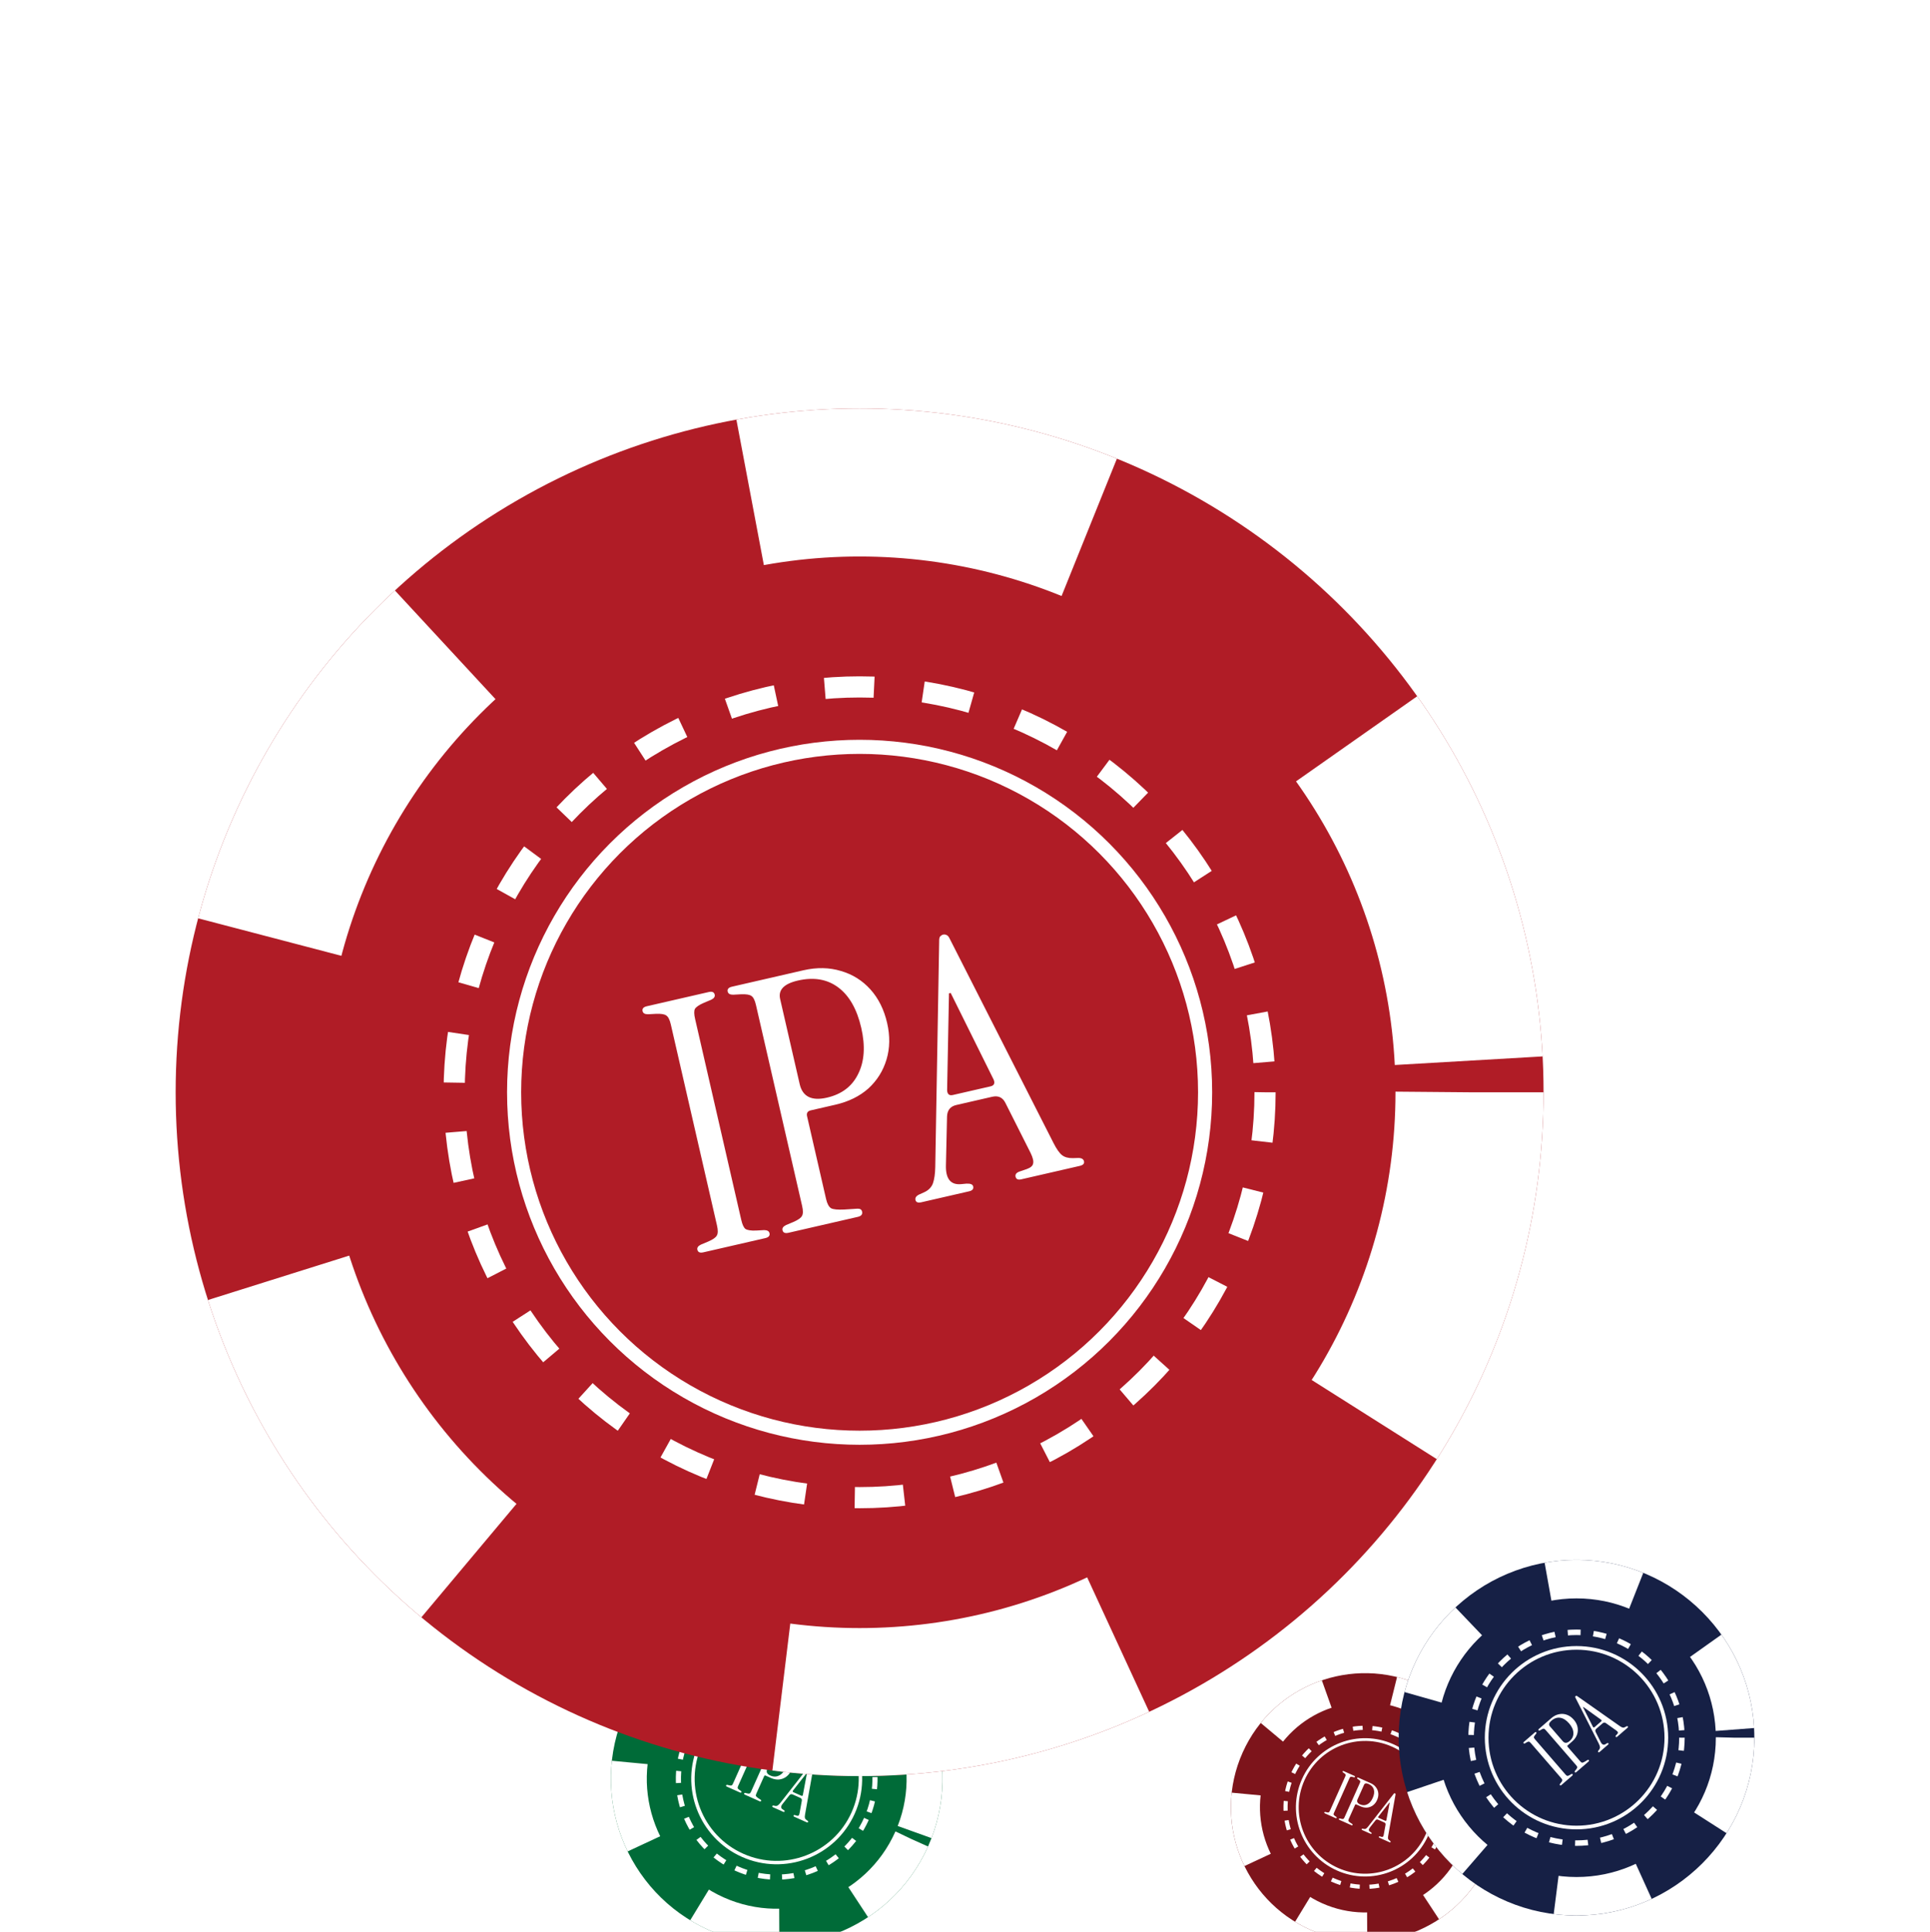 <svg width="879" height="880" viewBox="0 0 879 880" fill="none" xmlns="http://www.w3.org/2000/svg">
<g filter="url(#filter0_dddddd_1_30)">
<circle cx="353.737" cy="624.237" r="75.5" transform="rotate(24.084 353.737 624.237)" fill="#006B38"/>
<circle cx="353.737" cy="624.237" r="67.327" transform="rotate(24.084 353.737 624.237)" fill="#006B38" stroke="white" stroke-width="16.345" stroke-dasharray="38.14 38.14"/>
<circle cx="353.737" cy="624.237" r="44.755" transform="rotate(24.084 353.737 624.237)" fill="#006B38" stroke="white" stroke-width="2.335" stroke-dasharray="5.45 5.45"/>
<circle cx="353.737" cy="624.237" r="38.139" transform="rotate(24.084 353.737 624.237)" fill="#006B38" stroke="white" stroke-width="1.557"/>
<path d="M331.043 627.785C330.713 627.638 330.602 627.443 330.71 627.201C330.799 627.003 331.001 626.935 331.316 626.996L332.134 627.204C332.636 627.322 332.987 627.334 333.188 627.239C333.411 627.154 333.626 626.88 333.832 626.418L342.507 607.01C342.714 606.548 342.774 606.206 342.689 605.983C342.626 605.77 342.383 605.516 341.96 605.221L341.26 604.75C341.004 604.556 340.92 604.36 341.008 604.162C341.116 603.92 341.335 603.873 341.665 604.02L347.64 606.691C347.97 606.838 348.081 607.033 347.972 607.275C347.884 607.473 347.682 607.541 347.366 607.479L346.548 607.272C346.047 607.154 345.685 607.137 345.462 607.222C345.261 607.317 345.057 607.596 344.851 608.058L336.176 627.466C335.969 627.928 335.897 628.265 335.961 628.478C336.046 628.701 336.3 628.96 336.722 629.255L337.423 629.726C337.679 629.92 337.763 630.116 337.675 630.314C337.566 630.556 337.347 630.603 337.017 630.456L331.043 627.785ZM339.262 631.459C338.932 631.312 338.821 631.117 338.93 630.875C339.018 630.677 339.22 630.609 339.536 630.67L340.354 630.878C340.855 630.996 341.207 631.008 341.407 630.913C341.63 630.828 341.845 630.554 342.052 630.092L350.727 610.684C350.933 610.222 350.994 609.88 350.909 609.657C350.845 609.444 350.602 609.19 350.18 608.895L349.48 608.424C349.223 608.23 349.139 608.034 349.228 607.836C349.336 607.594 349.555 607.547 349.885 607.694L356.783 610.778C358.082 611.358 359.098 612.156 359.832 613.17C360.577 614.163 361.003 615.277 361.11 616.514C361.218 617.75 360.981 619.017 360.401 620.315C359.84 621.569 359.069 622.558 358.086 623.28C357.103 624.002 356.004 624.422 354.79 624.539C353.586 624.635 352.346 624.397 351.069 623.827L348.693 622.764C348.385 622.627 348.162 622.712 348.024 623.02L344.454 631.008C344.247 631.47 344.193 631.828 344.29 632.083C344.397 632.315 344.734 632.625 345.301 633.01L346.434 633.754C346.657 633.906 346.723 634.081 346.635 634.279C346.517 634.543 346.293 634.602 345.963 634.454L339.262 631.459ZM349.411 619.917C348.87 621.128 349.337 622.062 350.811 622.721C352.241 623.36 353.59 623.356 354.857 622.708C356.145 622.069 357.183 620.87 357.97 619.11C358.776 617.305 358.983 615.721 358.589 614.357C358.196 612.993 357.229 611.967 355.688 611.278C354.346 610.678 353.478 610.818 353.085 611.699L349.411 619.917ZM352.095 637.195C351.765 637.047 351.649 636.864 351.747 636.644C351.846 636.424 352.064 636.349 352.401 636.421L352.94 636.543C353.42 636.652 353.843 636.591 354.211 636.359C354.588 636.105 354.992 635.705 355.421 635.157L369.758 616.815C369.901 616.615 370.03 616.501 370.148 616.474C370.288 616.458 370.401 616.469 370.489 616.508C370.599 616.557 370.684 616.635 370.742 616.74C370.823 616.855 370.836 617.033 370.781 617.272L366.643 640.53C366.521 641.215 366.506 641.722 366.595 642.053C366.685 642.383 366.92 642.686 367.298 642.961L367.749 643.281C368.028 643.485 368.118 643.697 368.02 643.917C367.921 644.137 367.707 644.173 367.377 644.026L361.733 641.503C361.425 641.365 361.325 641.175 361.433 640.933C361.541 640.691 361.787 640.643 362.171 640.788L362.828 641.002C363.221 641.126 363.507 641.108 363.683 640.949C363.882 640.8 364.034 640.459 364.141 639.926L365.173 634.249C365.297 633.618 365.062 633.17 364.467 632.904L361.002 631.355C360.43 631.099 359.939 631.223 359.529 631.726L356.43 635.648C355.539 636.754 355.559 637.595 356.49 638.17L356.956 638.457C357.301 638.69 357.429 638.906 357.34 639.104C357.232 639.346 357.024 639.398 356.716 639.26L352.095 637.195ZM361.345 630.321L364.976 631.944C365.328 632.101 365.555 631.978 365.656 631.574L367.497 621.784L367.332 621.71L361.167 629.568C360.934 629.912 360.993 630.163 361.345 630.321Z" fill="white"/>
</g>
<g filter="url(#filter1_dddddd_1_30)">
<circle cx="621.717" cy="637.217" r="61.102" transform="rotate(24.084 621.717 637.217)" fill="#7D141B"/>
<circle cx="621.717" cy="637.217" r="54.488" transform="rotate(24.084 621.717 637.217)" fill="#7D141B" stroke="white" stroke-width="13.228" stroke-dasharray="30.87 30.87"/>
<circle cx="621.717" cy="637.217" r="36.22" transform="rotate(24.084 621.717 637.217)" fill="#7D141B" stroke="white" stroke-width="1.89" stroke-dasharray="4.41 4.41"/>
<circle cx="621.717" cy="637.217" r="30.866" transform="rotate(24.084 621.717 637.217)" fill="#7D141B" stroke="white" stroke-width="1.26"/>
<path d="M603.405 639.965C603.138 639.846 603.048 639.688 603.136 639.492C603.208 639.332 603.371 639.277 603.627 639.327L604.289 639.495C604.695 639.591 604.979 639.6 605.141 639.523C605.322 639.454 605.495 639.233 605.663 638.859L612.683 623.152C612.85 622.778 612.899 622.501 612.831 622.321C612.779 622.148 612.583 621.943 612.241 621.705L611.674 621.323C611.466 621.166 611.398 621.008 611.47 620.847C611.558 620.651 611.735 620.613 612.002 620.733L616.837 622.894C617.104 623.013 617.194 623.171 617.106 623.367C617.035 623.527 616.871 623.582 616.616 623.532L615.954 623.364C615.548 623.268 615.255 623.255 615.074 623.324C614.912 623.401 614.747 623.626 614.58 624L607.559 639.707C607.392 640.081 607.334 640.354 607.385 640.526C607.454 640.707 607.66 640.916 608.002 641.154L608.568 641.536C608.776 641.693 608.844 641.851 608.772 642.012C608.685 642.207 608.507 642.246 608.24 642.126L603.405 639.965ZM610.057 642.939C609.79 642.819 609.7 642.661 609.788 642.466C609.86 642.305 610.023 642.25 610.279 642.3L610.941 642.468C611.346 642.564 611.631 642.573 611.793 642.497C611.974 642.428 612.147 642.206 612.315 641.832L619.335 626.126C619.502 625.752 619.551 625.474 619.482 625.294C619.431 625.122 619.235 624.916 618.893 624.678L618.326 624.296C618.118 624.139 618.05 623.981 618.122 623.821C618.21 623.625 618.387 623.586 618.654 623.706L624.237 626.201C625.288 626.671 626.11 627.316 626.704 628.138C627.307 628.941 627.651 629.843 627.739 630.843C627.826 631.844 627.634 632.869 627.165 633.92C626.711 634.935 626.086 635.735 625.291 636.319C624.495 636.904 623.606 637.243 622.624 637.338C621.649 637.416 620.646 637.223 619.613 636.762L617.689 635.902C617.44 635.791 617.26 635.859 617.148 636.109L614.259 642.573C614.092 642.947 614.047 643.237 614.126 643.443C614.213 643.632 614.486 643.882 614.945 644.194L615.861 644.796C616.041 644.919 616.095 645.061 616.024 645.221C615.928 645.435 615.747 645.482 615.48 645.362L610.057 642.939ZM618.271 633.598C617.833 634.577 618.21 635.334 619.404 635.867C620.561 636.384 621.652 636.381 622.677 635.856C623.72 635.339 624.56 634.369 625.197 632.944C625.85 631.484 626.017 630.202 625.698 629.098C625.38 627.994 624.597 627.164 623.351 626.606C622.264 626.121 621.562 626.234 621.244 626.947L618.271 633.598ZM620.442 647.581C620.175 647.461 620.082 647.312 620.161 647.134C620.241 646.956 620.417 646.896 620.69 646.954L621.127 647.053C621.515 647.141 621.858 647.091 622.155 646.904C622.461 646.698 622.787 646.374 623.135 645.931L634.737 631.087C634.853 630.925 634.958 630.833 635.053 630.811C635.166 630.798 635.258 630.807 635.329 630.839C635.418 630.879 635.486 630.941 635.534 631.026C635.599 631.12 635.609 631.263 635.565 631.457L632.216 650.279C632.118 650.834 632.105 651.244 632.178 651.512C632.25 651.78 632.44 652.025 632.747 652.247L633.111 652.506C633.337 652.671 633.41 652.843 633.33 653.021C633.251 653.199 633.077 653.228 632.81 653.109L628.242 651.067C627.993 650.956 627.912 650.802 628 650.606C628.087 650.41 628.286 650.371 628.597 650.488L629.129 650.662C629.447 650.762 629.678 650.747 629.821 650.619C629.982 650.498 630.105 650.222 630.191 649.791L631.027 645.197C631.127 644.686 630.936 644.323 630.456 644.108L627.651 642.854C627.188 642.647 626.79 642.748 626.459 643.155L623.951 646.328C623.23 647.224 623.246 647.904 624 648.369L624.377 648.602C624.655 648.791 624.759 648.965 624.687 649.125C624.6 649.321 624.431 649.364 624.182 649.252L620.442 647.581ZM627.929 642.017L630.867 643.331C631.152 643.458 631.335 643.358 631.417 643.032L632.908 635.109L632.774 635.049L627.785 641.408C627.596 641.687 627.644 641.89 627.929 642.017Z" fill="white"/>
</g>
<g filter="url(#filter2_dddddd_1_30)">
<circle cx="718" cy="605.5" r="81" fill="#162045"/>
<circle cx="718" cy="605.5" r="72.232" fill="#162045" stroke="white" stroke-width="17.536" stroke-dasharray="40.92 40.92"/>
<circle cx="718" cy="605.5" r="48.016" fill="#162045" stroke="white" stroke-width="2.505" stroke-dasharray="5.85 5.85"/>
<circle cx="718" cy="605.5" r="40.917" fill="#162045" stroke="white" stroke-width="1.67"/>
<path d="M711.115 627.064C710.841 627.301 710.618 627.319 710.444 627.119C710.302 626.955 710.326 626.743 710.516 626.483L711.05 625.83C711.369 625.425 711.528 625.112 711.527 624.89C711.544 624.652 711.387 624.342 711.056 623.959L697.14 607.888C696.808 607.506 696.524 607.306 696.286 607.289C696.066 607.256 695.733 607.369 695.288 607.627L694.564 608.062C694.28 608.212 694.067 608.206 693.925 608.042C693.751 607.841 693.801 607.623 694.075 607.386L699.021 603.102C699.295 602.866 699.518 602.848 699.692 603.048C699.834 603.212 699.81 603.424 699.62 603.684L699.087 604.337C698.767 604.742 698.599 605.063 698.582 605.301C698.583 605.523 698.749 605.825 699.08 606.208L712.996 622.279C713.328 622.661 713.603 622.869 713.823 622.902C714.061 622.919 714.403 622.798 714.849 622.54L715.572 622.105C715.856 621.954 716.069 621.961 716.211 622.125C716.385 622.326 716.335 622.544 716.062 622.781L711.115 627.064ZM717.921 621.171C717.647 621.408 717.424 621.426 717.25 621.225C717.108 621.061 717.132 620.849 717.322 620.59L717.856 619.936C718.175 619.532 718.334 619.219 718.333 618.996C718.35 618.758 718.193 618.448 717.862 618.065L703.946 601.995C703.615 601.612 703.33 601.412 703.092 601.395C702.872 601.362 702.539 601.475 702.094 601.733L701.37 602.168C701.086 602.319 700.873 602.312 700.731 602.148C700.557 601.948 700.607 601.729 700.881 601.493L706.593 596.546C707.668 595.615 708.82 595.032 710.051 594.795C711.265 594.541 712.455 594.626 713.62 595.052C714.786 595.477 715.834 596.228 716.765 597.303C717.664 598.341 718.233 599.459 718.472 600.655C718.711 601.851 718.627 603.024 718.219 604.174C717.796 605.305 717.056 606.328 716 607.244L714.032 608.948C713.777 609.168 713.759 609.406 713.98 609.662L719.708 616.276C720.039 616.658 720.341 616.859 720.613 616.879C720.869 616.88 721.292 616.706 721.881 616.355L723.034 615.643C723.266 615.506 723.453 615.52 723.595 615.684C723.784 615.902 723.742 616.13 723.469 616.367L717.921 621.171ZM711.756 607.092C712.623 608.095 713.668 608.067 714.889 607.01C716.073 605.984 716.639 604.761 716.588 603.339C716.554 601.901 715.906 600.453 714.644 598.996C713.35 597.502 712.002 596.644 710.6 596.424C709.198 596.204 707.859 596.646 706.583 597.75C705.472 598.713 705.232 599.558 705.863 600.287L711.756 607.092ZM728.546 611.97C728.273 612.206 728.058 612.234 727.9 612.051C727.742 611.869 727.767 611.64 727.975 611.365L728.314 610.928C728.615 610.539 728.738 610.13 728.684 609.698C728.614 609.249 728.422 608.714 728.107 608.094L717.552 587.343C717.431 587.13 717.383 586.964 717.408 586.846C717.452 586.712 717.51 586.614 717.583 586.551C717.674 586.472 717.78 586.428 717.9 586.42C718.039 586.396 718.205 586.459 718.399 586.61L737.722 600.198C738.292 600.598 738.745 600.827 739.083 600.885C739.42 600.944 739.793 600.86 740.203 600.633L740.684 600.36C740.986 600.193 741.216 600.201 741.374 600.384C741.532 600.566 741.474 600.775 741.201 601.012L736.527 605.059C736.272 605.28 736.058 605.29 735.884 605.09C735.711 604.889 735.771 604.646 736.065 604.359L736.537 603.855C736.815 603.55 736.919 603.285 736.85 603.057C736.799 602.815 736.555 602.532 736.117 602.21L731.41 598.873C730.89 598.494 730.384 598.518 729.893 598.944L727.023 601.429C726.549 601.839 726.453 602.336 726.736 602.92L728.978 607.387C729.604 608.662 730.375 609 731.289 608.399L731.746 608.099C732.104 607.885 732.353 607.86 732.495 608.024C732.669 608.225 732.628 608.435 732.373 608.656L728.546 611.97ZM726.231 600.68L729.237 598.076C729.529 597.824 729.513 597.566 729.19 597.304L721.098 591.494L720.962 591.612L725.473 600.523C725.687 600.88 725.939 600.932 726.231 600.68Z" fill="white"/>
</g>
<g filter="url(#filter3_dddddd_1_30)">
<circle cx="391.5" cy="311.5" r="311.5" fill="#B01C26"/>
<circle cx="391.5" cy="311.5" r="277.781" stroke="white" stroke-width="67.438" stroke-dasharray="157.36 157.36"/>
<circle cx="391.5" cy="311.5" r="184.652" stroke="white" stroke-width="9.634" stroke-dasharray="22.48 22.48"/>
<circle cx="391.5" cy="311.5" r="157.356" stroke="white" stroke-width="6.423"/>
<path d="M320.341 384.403C318.784 384.761 317.875 384.369 317.612 383.227C317.398 382.293 317.929 381.515 319.207 380.894L322.645 379.448C324.729 378.533 325.999 377.64 326.455 376.77C327.015 375.877 327.045 374.34 326.544 372.161L305.518 280.615C305.017 278.435 304.32 277.066 303.427 276.506C302.637 275.923 301.105 275.674 298.83 275.759L295.106 275.959C293.685 275.957 292.868 275.489 292.653 274.555C292.391 273.414 293.038 272.664 294.595 272.306L322.775 265.834C324.332 265.476 325.241 265.868 325.504 267.01C325.718 267.944 325.187 268.722 323.909 269.343L320.471 270.789C318.387 271.704 317.065 272.609 316.505 273.502C316.049 274.372 316.071 275.897 316.572 278.076L337.598 369.622C338.099 371.802 338.744 373.183 339.533 373.767C340.427 374.326 342.011 374.563 344.286 374.478L348.01 374.278C349.431 374.28 350.248 374.748 350.463 375.682C350.725 376.823 350.078 377.573 348.521 377.931L320.341 384.403ZM359.111 375.498C357.555 375.856 356.645 375.464 356.383 374.322C356.168 373.388 356.7 372.61 357.978 371.989L361.416 370.544C363.5 369.628 364.77 368.735 365.226 367.866C365.785 366.972 365.815 365.436 365.314 363.256L344.288 271.71C343.788 269.531 343.091 268.161 342.197 267.601C341.408 267.018 339.875 266.769 337.6 266.854L333.877 267.054C332.456 267.052 331.638 266.585 331.423 265.651C331.161 264.509 331.809 263.759 333.365 263.402L365.905 255.928C372.028 254.522 377.736 254.631 383.026 256.257C388.293 257.779 392.76 260.578 396.427 264.652C400.095 268.727 402.632 273.826 404.039 279.95C405.397 285.866 405.304 291.406 403.758 296.569C402.212 301.732 399.454 306.135 395.483 309.779C391.488 313.319 386.481 315.78 380.461 317.163L369.251 319.737C367.798 320.071 367.238 320.964 367.572 322.418L376.225 360.094C376.726 362.274 377.487 363.684 378.508 364.323C379.505 364.859 381.516 365.053 384.542 364.904L390.517 364.515C391.706 364.461 392.408 364.901 392.623 365.835C392.909 367.08 392.273 367.882 390.717 368.239L359.111 375.498ZM364.211 307.783C365.522 313.491 369.654 315.547 376.608 313.95C383.355 312.4 388.1 308.797 390.844 303.141C393.691 297.46 394.162 290.468 392.255 282.165C390.3 273.654 386.814 267.516 381.797 263.751C376.78 259.986 370.639 258.938 363.373 260.607C357.042 262.061 354.353 264.864 355.307 269.016L364.211 307.783ZM419.641 361.596C418.084 361.954 417.186 361.614 416.948 360.576C416.709 359.538 417.281 358.696 418.663 358.051L420.891 357.048C422.871 356.156 424.202 354.812 424.882 353.017C425.539 351.118 425.896 348.632 425.955 345.558L427.738 242.71C427.708 241.624 427.864 240.878 428.208 240.471C428.655 240.041 429.086 239.778 429.502 239.682C430.021 239.563 430.523 239.612 431.01 239.828C431.601 240.02 432.119 240.611 432.565 241.601L479.835 334.659C481.229 337.398 482.524 339.231 483.72 340.159C484.917 341.086 486.548 341.53 488.616 341.493L491.058 341.423C492.583 341.401 493.465 341.909 493.703 342.947C493.941 343.985 493.282 344.682 491.725 345.04L465.102 351.155C463.649 351.488 462.791 351.084 462.529 349.943C462.267 348.801 463.006 347.976 464.747 347.467L467.633 346.476C469.35 345.863 470.309 345.042 470.51 344.012C470.814 342.959 470.445 341.35 469.401 339.186L457.942 316.413C456.7 313.857 454.677 312.901 451.875 313.545L435.527 317.299C432.829 317.919 431.426 319.662 431.319 322.527L430.818 344.606C430.619 350.879 432.927 353.791 437.741 353.341L440.148 353.116C441.984 353.022 443.009 353.443 443.224 354.377C443.486 355.518 442.891 356.256 441.437 356.59L419.641 361.596ZM433.988 312.736L451.113 308.803C452.774 308.421 453.246 307.384 452.53 305.691L432.982 266.255L432.204 266.433L431.356 310.554C431.45 312.39 432.327 313.117 433.988 312.736Z" fill="white"/>
</g>
<defs>
<filter id="filter0_dddddd_1_30" x="198.218" y="548.718" width="311.038" height="331.037" filterUnits="userSpaceOnUse" color-interpolation-filters="sRGB">
<feFlood flood-opacity="0" result="BackgroundImageFix"/>
<feColorMatrix in="SourceAlpha" type="matrix" values="0 0 0 0 0 0 0 0 0 0 0 0 0 0 0 0 0 0 127 0" result="hardAlpha"/>
<feOffset dy="2.767"/>
<feGaussianBlur stdDeviation="1.107"/>
<feColorMatrix type="matrix" values="0 0 0 0 0 0 0 0 0 0 0 0 0 0 0 0 0 0 0.118 0"/>
<feBlend mode="normal" in2="BackgroundImageFix" result="effect1_dropShadow_1_30"/>
<feColorMatrix in="SourceAlpha" type="matrix" values="0 0 0 0 0 0 0 0 0 0 0 0 0 0 0 0 0 0 127 0" result="hardAlpha"/>
<feOffset dy="6.65"/>
<feGaussianBlur stdDeviation="2.66"/>
<feColorMatrix type="matrix" values="0 0 0 0 0 0 0 0 0 0 0 0 0 0 0 0 0 0 0.17 0"/>
<feBlend mode="normal" in2="effect1_dropShadow_1_30" result="effect2_dropShadow_1_30"/>
<feColorMatrix in="SourceAlpha" type="matrix" values="0 0 0 0 0 0 0 0 0 0 0 0 0 0 0 0 0 0 127 0" result="hardAlpha"/>
<feOffset dy="12.522"/>
<feGaussianBlur stdDeviation="5.009"/>
<feColorMatrix type="matrix" values="0 0 0 0 0 0 0 0 0 0 0 0 0 0 0 0 0 0 0.21 0"/>
<feBlend mode="normal" in2="effect2_dropShadow_1_30" result="effect3_dropShadow_1_30"/>
<feColorMatrix in="SourceAlpha" type="matrix" values="0 0 0 0 0 0 0 0 0 0 0 0 0 0 0 0 0 0 127 0" result="hardAlpha"/>
<feOffset dy="22.336"/>
<feGaussianBlur stdDeviation="8.935"/>
<feColorMatrix type="matrix" values="0 0 0 0 0 0 0 0 0 0 0 0 0 0 0 0 0 0 0.25 0"/>
<feBlend mode="normal" in2="effect3_dropShadow_1_30" result="effect4_dropShadow_1_30"/>
<feColorMatrix in="SourceAlpha" type="matrix" values="0 0 0 0 0 0 0 0 0 0 0 0 0 0 0 0 0 0 127 0" result="hardAlpha"/>
<feOffset dy="41.778"/>
<feGaussianBlur stdDeviation="16.711"/>
<feColorMatrix type="matrix" values="0 0 0 0 0 0 0 0 0 0 0 0 0 0 0 0 0 0 0.302 0"/>
<feBlend mode="normal" in2="effect4_dropShadow_1_30" result="effect5_dropShadow_1_30"/>
<feColorMatrix in="SourceAlpha" type="matrix" values="0 0 0 0 0 0 0 0 0 0 0 0 0 0 0 0 0 0 127 0" result="hardAlpha"/>
<feOffset dy="100"/>
<feGaussianBlur stdDeviation="40"/>
<feColorMatrix type="matrix" values="0 0 0 0 0 0 0 0 0 0 0 0 0 0 0 0 0 0 0.42 0"/>
<feBlend mode="normal" in2="effect5_dropShadow_1_30" result="effect6_dropShadow_1_30"/>
<feBlend mode="normal" in="SourceGraphic" in2="effect6_dropShadow_1_30" result="shape"/>
</filter>
<filter id="filter1_dddddd_1_30" x="480.6" y="576.1" width="282.234" height="302.234" filterUnits="userSpaceOnUse" color-interpolation-filters="sRGB">
<feFlood flood-opacity="0" result="BackgroundImageFix"/>
<feColorMatrix in="SourceAlpha" type="matrix" values="0 0 0 0 0 0 0 0 0 0 0 0 0 0 0 0 0 0 127 0" result="hardAlpha"/>
<feOffset dy="2.767"/>
<feGaussianBlur stdDeviation="1.107"/>
<feColorMatrix type="matrix" values="0 0 0 0 0 0 0 0 0 0 0 0 0 0 0 0 0 0 0.11 0"/>
<feBlend mode="normal" in2="BackgroundImageFix" result="effect1_dropShadow_1_30"/>
<feColorMatrix in="SourceAlpha" type="matrix" values="0 0 0 0 0 0 0 0 0 0 0 0 0 0 0 0 0 0 127 0" result="hardAlpha"/>
<feOffset dy="6.65"/>
<feGaussianBlur stdDeviation="2.66"/>
<feColorMatrix type="matrix" values="0 0 0 0 0 0 0 0 0 0 0 0 0 0 0 0 0 0 0.158 0"/>
<feBlend mode="normal" in2="effect1_dropShadow_1_30" result="effect2_dropShadow_1_30"/>
<feColorMatrix in="SourceAlpha" type="matrix" values="0 0 0 0 0 0 0 0 0 0 0 0 0 0 0 0 0 0 127 0" result="hardAlpha"/>
<feOffset dy="12.522"/>
<feGaussianBlur stdDeviation="5.009"/>
<feColorMatrix type="matrix" values="0 0 0 0 0 0 0 0 0 0 0 0 0 0 0 0 0 0 0.195 0"/>
<feBlend mode="normal" in2="effect2_dropShadow_1_30" result="effect3_dropShadow_1_30"/>
<feColorMatrix in="SourceAlpha" type="matrix" values="0 0 0 0 0 0 0 0 0 0 0 0 0 0 0 0 0 0 127 0" result="hardAlpha"/>
<feOffset dy="22.336"/>
<feGaussianBlur stdDeviation="8.935"/>
<feColorMatrix type="matrix" values="0 0 0 0 0 0 0 0 0 0 0 0 0 0 0 0 0 0 0.232 0"/>
<feBlend mode="normal" in2="effect3_dropShadow_1_30" result="effect4_dropShadow_1_30"/>
<feColorMatrix in="SourceAlpha" type="matrix" values="0 0 0 0 0 0 0 0 0 0 0 0 0 0 0 0 0 0 127 0" result="hardAlpha"/>
<feOffset dy="41.778"/>
<feGaussianBlur stdDeviation="16.711"/>
<feColorMatrix type="matrix" values="0 0 0 0 0 0 0 0 0 0 0 0 0 0 0 0 0 0 0.28 0"/>
<feBlend mode="normal" in2="effect4_dropShadow_1_30" result="effect5_dropShadow_1_30"/>
<feColorMatrix in="SourceAlpha" type="matrix" values="0 0 0 0 0 0 0 0 0 0 0 0 0 0 0 0 0 0 127 0" result="hardAlpha"/>
<feOffset dy="100"/>
<feGaussianBlur stdDeviation="40"/>
<feColorMatrix type="matrix" values="0 0 0 0 0 0 0 0 0 0 0 0 0 0 0 0 0 0 0.39 0"/>
<feBlend mode="normal" in2="effect5_dropShadow_1_30" result="effect6_dropShadow_1_30"/>
<feBlend mode="normal" in="SourceGraphic" in2="effect6_dropShadow_1_30" result="shape"/>
</filter>
<filter id="filter2_dddddd_1_30" x="557" y="524.5" width="322" height="342" filterUnits="userSpaceOnUse" color-interpolation-filters="sRGB">
<feFlood flood-opacity="0" result="BackgroundImageFix"/>
<feColorMatrix in="SourceAlpha" type="matrix" values="0 0 0 0 0 0 0 0 0 0 0 0 0 0 0 0 0 0 127 0" result="hardAlpha"/>
<feOffset dy="2.767"/>
<feGaussianBlur stdDeviation="1.107"/>
<feColorMatrix type="matrix" values="0 0 0 0 0 0 0 0 0 0 0 0 0 0 0 0 0 0 0.09 0"/>
<feBlend mode="normal" in2="BackgroundImageFix" result="effect1_dropShadow_1_30"/>
<feColorMatrix in="SourceAlpha" type="matrix" values="0 0 0 0 0 0 0 0 0 0 0 0 0 0 0 0 0 0 127 0" result="hardAlpha"/>
<feOffset dy="6.65"/>
<feGaussianBlur stdDeviation="2.66"/>
<feColorMatrix type="matrix" values="0 0 0 0 0 0 0 0 0 0 0 0 0 0 0 0 0 0 0.129 0"/>
<feBlend mode="normal" in2="effect1_dropShadow_1_30" result="effect2_dropShadow_1_30"/>
<feColorMatrix in="SourceAlpha" type="matrix" values="0 0 0 0 0 0 0 0 0 0 0 0 0 0 0 0 0 0 127 0" result="hardAlpha"/>
<feOffset dy="12.522"/>
<feGaussianBlur stdDeviation="5.009"/>
<feColorMatrix type="matrix" values="0 0 0 0 0 0 0 0 0 0 0 0 0 0 0 0 0 0 0.16 0"/>
<feBlend mode="normal" in2="effect2_dropShadow_1_30" result="effect3_dropShadow_1_30"/>
<feColorMatrix in="SourceAlpha" type="matrix" values="0 0 0 0 0 0 0 0 0 0 0 0 0 0 0 0 0 0 127 0" result="hardAlpha"/>
<feOffset dy="22.336"/>
<feGaussianBlur stdDeviation="8.935"/>
<feColorMatrix type="matrix" values="0 0 0 0 0 0 0 0 0 0 0 0 0 0 0 0 0 0 0.191 0"/>
<feBlend mode="normal" in2="effect3_dropShadow_1_30" result="effect4_dropShadow_1_30"/>
<feColorMatrix in="SourceAlpha" type="matrix" values="0 0 0 0 0 0 0 0 0 0 0 0 0 0 0 0 0 0 127 0" result="hardAlpha"/>
<feOffset dy="41.778"/>
<feGaussianBlur stdDeviation="16.711"/>
<feColorMatrix type="matrix" values="0 0 0 0 0 0 0 0 0 0 0 0 0 0 0 0 0 0 0.23 0"/>
<feBlend mode="normal" in2="effect4_dropShadow_1_30" result="effect5_dropShadow_1_30"/>
<feColorMatrix in="SourceAlpha" type="matrix" values="0 0 0 0 0 0 0 0 0 0 0 0 0 0 0 0 0 0 127 0" result="hardAlpha"/>
<feOffset dy="100"/>
<feGaussianBlur stdDeviation="40"/>
<feColorMatrix type="matrix" values="0 0 0 0 0 0 0 0 0 0 0 0 0 0 0 0 0 0 0.32 0"/>
<feBlend mode="normal" in2="effect5_dropShadow_1_30" result="effect6_dropShadow_1_30"/>
<feBlend mode="normal" in="SourceGraphic" in2="effect6_dropShadow_1_30" result="shape"/>
</filter>
<filter id="filter3_dddddd_1_30" x="0" y="0" width="783" height="803" filterUnits="userSpaceOnUse" color-interpolation-filters="sRGB">
<feFlood flood-opacity="0" result="BackgroundImageFix"/>
<feColorMatrix in="SourceAlpha" type="matrix" values="0 0 0 0 0 0 0 0 0 0 0 0 0 0 0 0 0 0 127 0" result="hardAlpha"/>
<feOffset dy="2.767"/>
<feGaussianBlur stdDeviation="1.107"/>
<feColorMatrix type="matrix" values="0 0 0 0 0 0 0 0 0 0 0 0 0 0 0 0 0 0 0.107 0"/>
<feBlend mode="normal" in2="BackgroundImageFix" result="effect1_dropShadow_1_30"/>
<feColorMatrix in="SourceAlpha" type="matrix" values="0 0 0 0 0 0 0 0 0 0 0 0 0 0 0 0 0 0 127 0" result="hardAlpha"/>
<feOffset dy="6.65"/>
<feGaussianBlur stdDeviation="2.66"/>
<feColorMatrix type="matrix" values="0 0 0 0 0 0 0 0 0 0 0 0 0 0 0 0 0 0 0.153 0"/>
<feBlend mode="normal" in2="effect1_dropShadow_1_30" result="effect2_dropShadow_1_30"/>
<feColorMatrix in="SourceAlpha" type="matrix" values="0 0 0 0 0 0 0 0 0 0 0 0 0 0 0 0 0 0 127 0" result="hardAlpha"/>
<feOffset dy="12.522"/>
<feGaussianBlur stdDeviation="5.009"/>
<feColorMatrix type="matrix" values="0 0 0 0 0 0 0 0 0 0 0 0 0 0 0 0 0 0 0.19 0"/>
<feBlend mode="normal" in2="effect2_dropShadow_1_30" result="effect3_dropShadow_1_30"/>
<feColorMatrix in="SourceAlpha" type="matrix" values="0 0 0 0 0 0 0 0 0 0 0 0 0 0 0 0 0 0 127 0" result="hardAlpha"/>
<feOffset dy="22.336"/>
<feGaussianBlur stdDeviation="8.935"/>
<feColorMatrix type="matrix" values="0 0 0 0 0 0 0 0 0 0 0 0 0 0 0 0 0 0 0.227 0"/>
<feBlend mode="normal" in2="effect3_dropShadow_1_30" result="effect4_dropShadow_1_30"/>
<feColorMatrix in="SourceAlpha" type="matrix" values="0 0 0 0 0 0 0 0 0 0 0 0 0 0 0 0 0 0 127 0" result="hardAlpha"/>
<feOffset dy="41.778"/>
<feGaussianBlur stdDeviation="16.711"/>
<feColorMatrix type="matrix" values="0 0 0 0 0 0 0 0 0 0 0 0 0 0 0 0 0 0 0.273 0"/>
<feBlend mode="normal" in2="effect4_dropShadow_1_30" result="effect5_dropShadow_1_30"/>
<feColorMatrix in="SourceAlpha" type="matrix" values="0 0 0 0 0 0 0 0 0 0 0 0 0 0 0 0 0 0 127 0" result="hardAlpha"/>
<feOffset dy="100"/>
<feGaussianBlur stdDeviation="40"/>
<feColorMatrix type="matrix" values="0 0 0 0 0 0 0 0 0 0 0 0 0 0 0 0 0 0 0.38 0"/>
<feBlend mode="normal" in2="effect5_dropShadow_1_30" result="effect6_dropShadow_1_30"/>
<feBlend mode="normal" in="SourceGraphic" in2="effect6_dropShadow_1_30" result="shape"/>
</filter>
</defs>
</svg>
